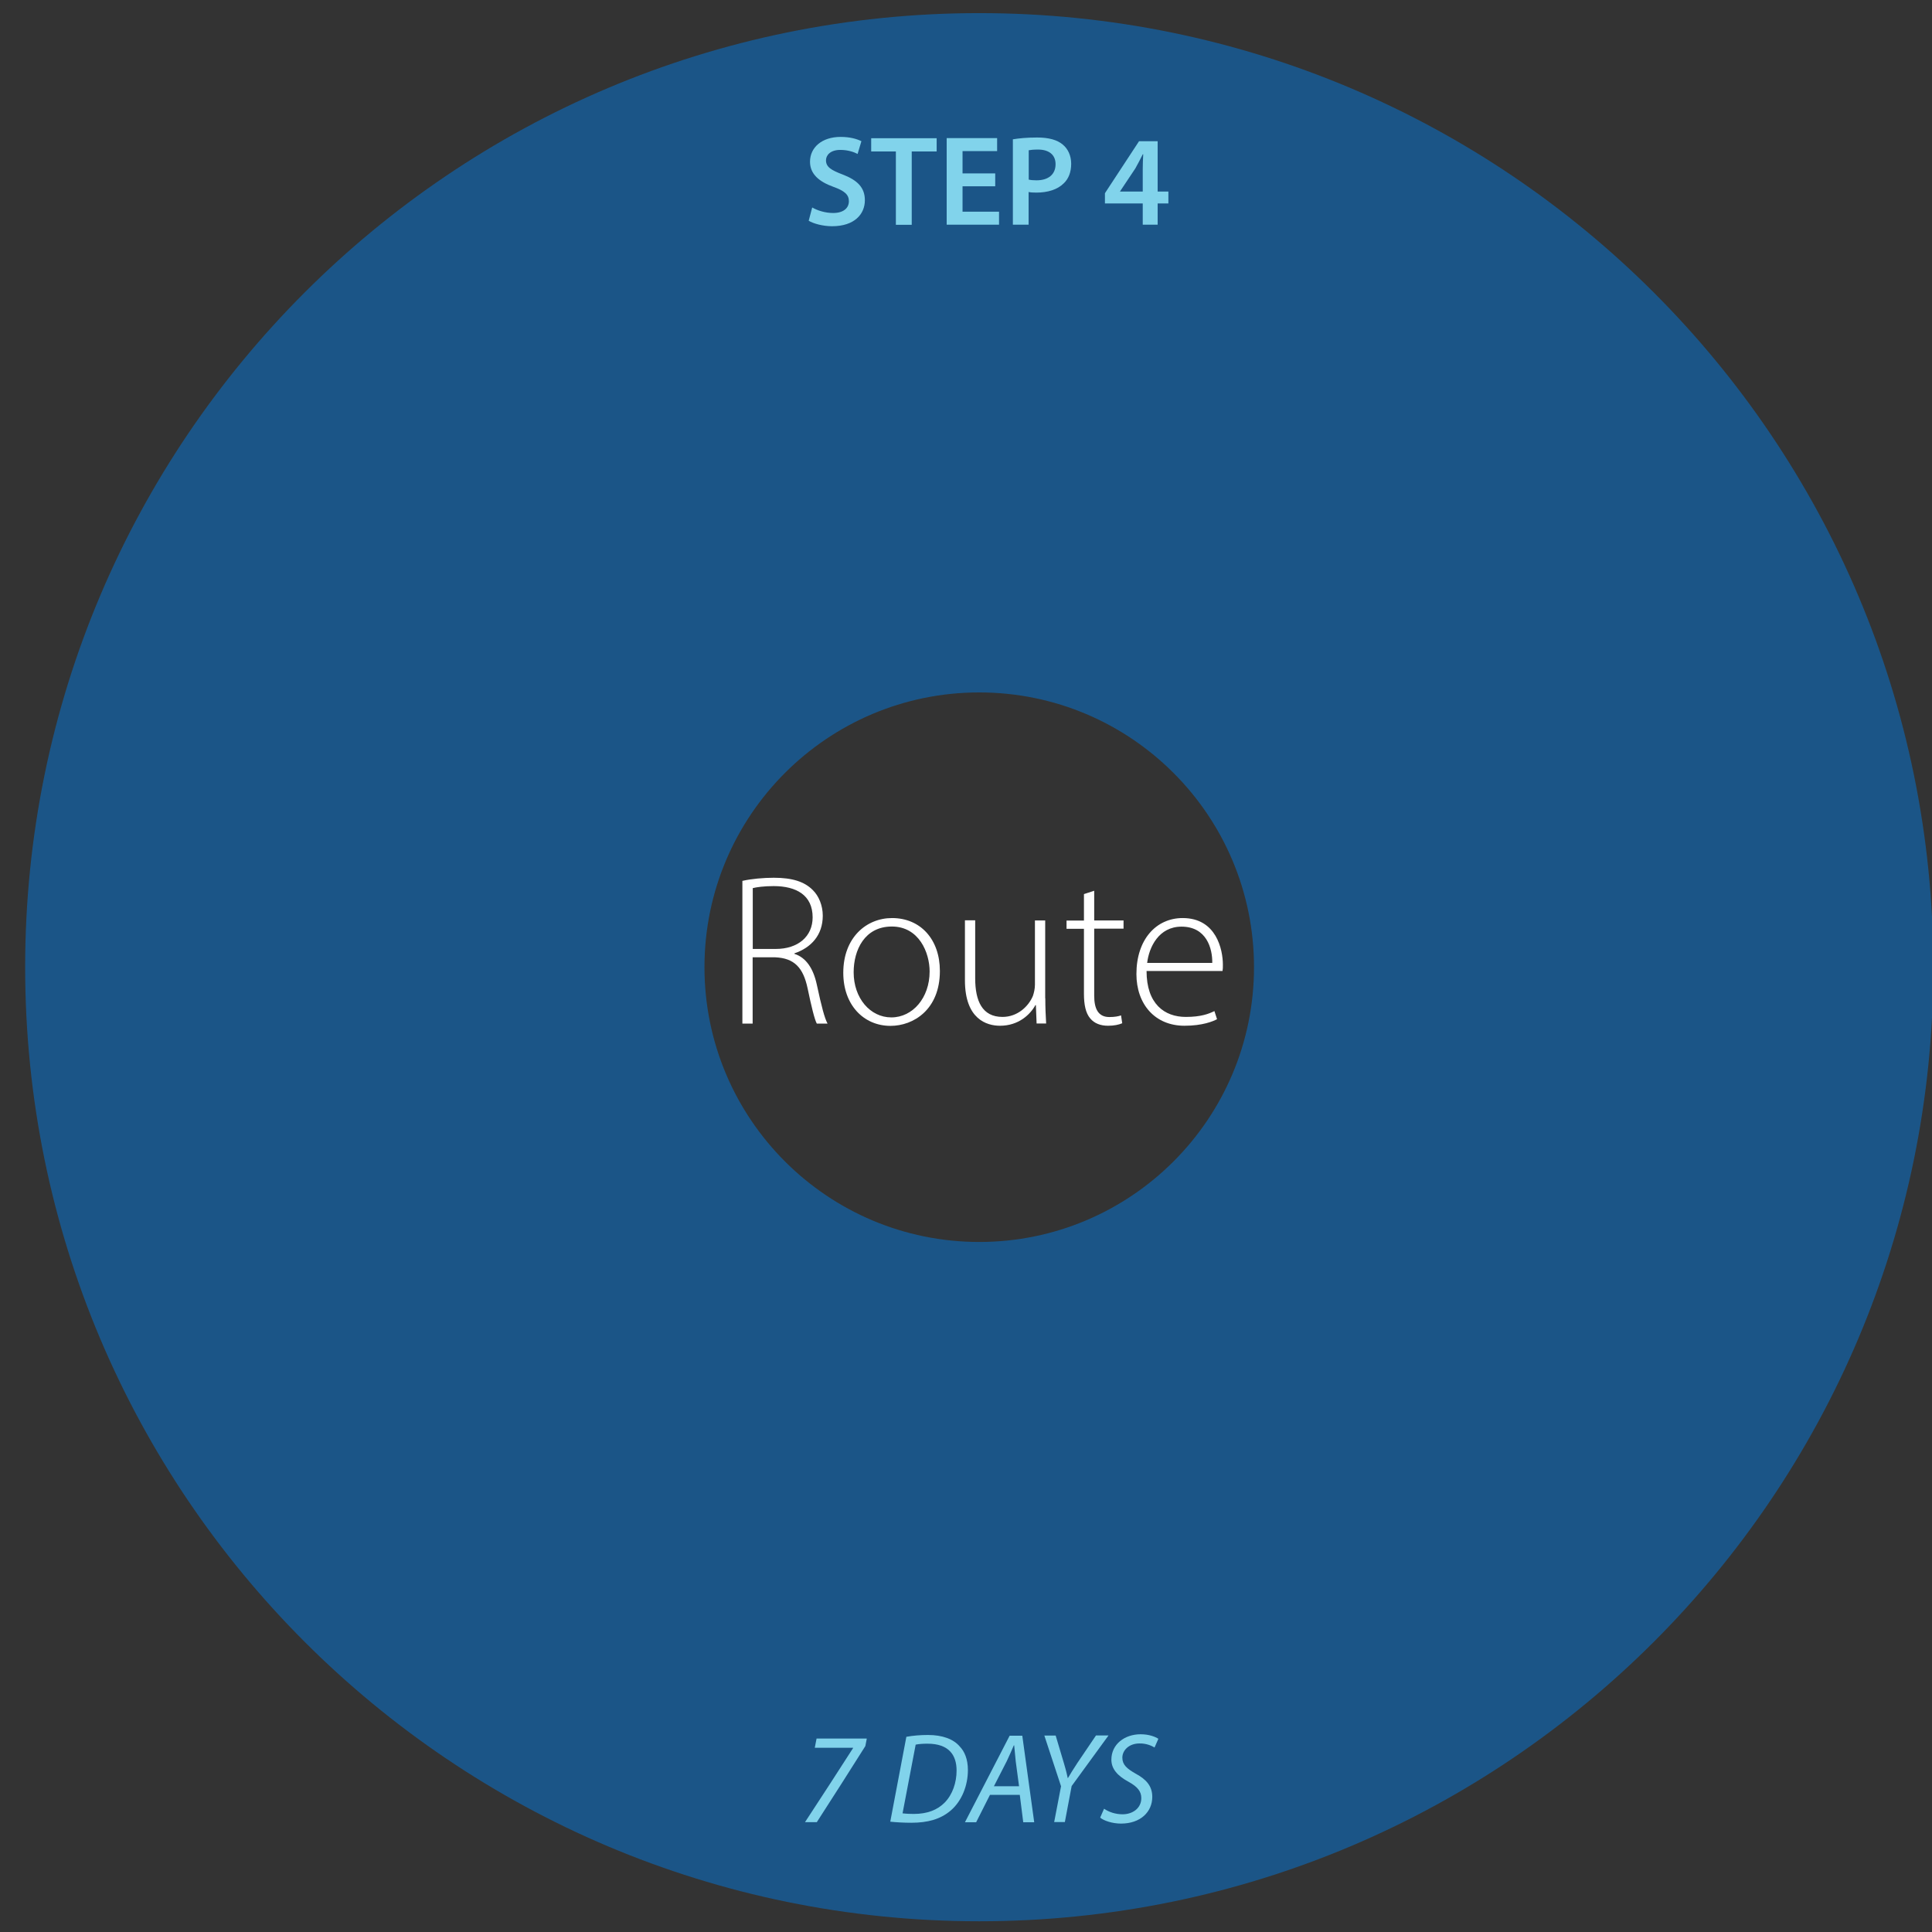 <?xml version="1.0" encoding="UTF-8"?> <svg xmlns="http://www.w3.org/2000/svg" id="Layer_1" viewBox="0 0 162 162"><rect x="0" y="0" width="162" height="162" fill="#333333" stroke="none"/><defs><style>.cls-1{fill:#0378db;}.cls-2{fill:#fff;}.cls-3{fill:#81d3eb;}.cls-4{opacity:.5;}</style></defs><g class="cls-4"><path class="cls-1" d="m82.11,1.1C37.92,1.1,2.11,36.92,2.11,81.1s35.82,80,80,80,80-35.82,80-80S126.29,1.1,82.11,1.1Zm0,103.04c-12.72,0-23.04-10.32-23.04-23.04s10.32-23.04,23.04-23.04,23.04,10.32,23.04,23.04-10.32,23.04-23.04,23.04Z"></path></g><path class="cls-3" d="m72.68,145.79l-.12.62c-1.34,2.12-2.69,4.25-4.07,6.38h-.99c1.36-2.07,2.7-4.14,4.03-6.21v-.03h-3.21l.15-.77h4.19Z"></path><path class="cls-3" d="m76.01,145.63c.56-.1,1.17-.15,1.8-.15,1.21,0,2.14.34,2.67.97.39.4.68,1.05.68,1.97,0,1.31-.52,2.62-1.46,3.41-.84.71-1.9,1.01-3.29,1.01-.63,0-1.29-.04-1.76-.09l1.35-7.12Zm-.33,6.42c.33.04.67.05.94.05,1.15,0,1.99-.34,2.6-.96.65-.67.99-1.66.99-2.68,0-1.28-.63-2.25-2.44-2.25-.32,0-.73.02-.99.08l-1.1,5.76Z"></path><path class="cls-3" d="m83.01,150.5l-1.16,2.3h-.94l3.75-7.26h1.06l1,7.26h-.92l-.29-2.3h-2.51Zm2.44-.71l-.28-2.1c-.04-.38-.09-.91-.13-1.34h-.03c-.19.43-.38.89-.59,1.32l-1.08,2.11h2.11Z"></path><path class="cls-3" d="m88.39,152.8l.58-3.02-1.4-4.25h.95l.7,2.35c.19.64.25.93.31,1.21h.02c.18-.3.42-.71.78-1.25l1.57-2.32h1.05l-3.09,4.24-.57,3.02h-.89Z"></path><path class="cls-3" d="m92.59,151.67c.39.27.94.46,1.54.46.82,0,1.57-.49,1.57-1.36,0-.54-.3-.94-1.06-1.36-.93-.5-1.45-1.08-1.45-1.86,0-1.3,1.12-2.13,2.45-2.13.71,0,1.24.21,1.49.38l-.32.73c-.23-.14-.68-.35-1.26-.34-.9,0-1.44.59-1.44,1.19,0,.59.37.92,1.13,1.35.89.48,1.38,1.05,1.38,1.94,0,1.26-.99,2.24-2.62,2.24-.73,0-1.44-.24-1.75-.5l.32-.73Z"></path><path class="cls-3" d="m68.11,17.4c.43.25,1.08.46,1.75.46.85,0,1.32-.4,1.32-.99,0-.55-.37-.87-1.29-1.2-1.2-.43-1.97-1.07-1.97-2.11,0-1.19.99-2.08,2.57-2.08.79,0,1.36.17,1.74.36l-.32,1.07c-.26-.14-.77-.34-1.45-.34-.84,0-1.2.45-1.2.87,0,.56.42.82,1.39,1.19,1.26.48,1.87,1.11,1.87,2.16,0,1.17-.88,2.18-2.75,2.18-.77,0-1.57-.22-1.96-.46l.29-1.1Z"></path><path class="cls-3" d="m75.12,12.7h-2.07v-1.11h5.49v1.11h-2.09v6.15h-1.33v-6.15Z"></path><path class="cls-3" d="m83.45,15.62h-2.74v2.13h3.06v1.09h-4.39v-7.26h4.23v1.09h-2.9v1.87h2.74v1.08Z"></path><path class="cls-3" d="m84.94,11.68c.48-.08,1.14-.15,2.03-.15.97,0,1.68.2,2.14.59.43.35.71.92.71,1.61s-.21,1.25-.62,1.64c-.53.53-1.35.78-2.3.78-.25,0-.47-.01-.65-.05v2.74h-1.32v-7.17Zm1.32,3.38c.17.04.38.06.65.06.99,0,1.6-.49,1.6-1.35,0-.8-.56-1.23-1.48-1.23-.36,0-.63.03-.77.06v2.45Z"></path><path class="cls-3" d="m95.82,18.84v-1.78h-3.17v-.86l2.86-4.36h1.56v4.22h.9v1h-.9v1.78h-1.25Zm0-2.78v-1.91c0-.4.02-.8.04-1.21h-.04c-.22.44-.4.79-.62,1.18l-1.28,1.92v.02s1.9,0,1.9,0Z"></path><path class="cls-2" d="m62.26,73.86c.74-.17,1.78-.26,2.62-.26,1.58,0,2.58.34,3.26,1.02.52.5.85,1.31.85,2.16,0,1.63-.97,2.68-2.38,3.16v.04c.98.31,1.59,1.23,1.88,2.58.41,1.9.65,2.8.9,3.27h-.9c-.19-.35-.45-1.42-.77-2.95-.37-1.75-1.12-2.54-2.72-2.61h-1.89v5.56h-.86v-11.97Zm.86,5.71h1.93c1.87,0,3.09-1.05,3.09-2.65,0-1.86-1.37-2.62-3.27-2.62-.82,0-1.44.09-1.75.17v5.1Z"></path><path class="cls-2" d="m78.81,81.42c0,3.23-2.21,4.6-4.14,4.6-2.24,0-3.96-1.74-3.96-4.45,0-2.96,1.94-4.59,4.09-4.59,2.39,0,4.01,1.79,4.01,4.44Zm-7.23.11c0,2.16,1.38,3.78,3.16,3.78s3.21-1.63,3.21-3.85c0-1.58-.89-3.77-3.17-3.77s-3.2,1.97-3.2,3.83Z"></path><path class="cls-2" d="m87.65,83.71c0,.77.03,1.45.07,2.11h-.8l-.06-1.54h-.04c-.44.8-1.42,1.73-2.97,1.73-1.1,0-2.94-.54-2.94-3.81v-5.03h.86v4.86c0,1.89.58,3.24,2.29,3.24,1.26,0,2.18-.88,2.55-1.76.09-.27.17-.6.17-.95v-5.38h.86v6.53Z"></path><path class="cls-2" d="m91.75,74.68v2.5h2.46v.69h-2.46v5.62c0,1.1.34,1.79,1.27,1.79.45,0,.76-.06.98-.14l.1.66c-.28.12-.67.21-1.19.21-.63,0-1.15-.2-1.49-.61-.39-.45-.53-1.18-.53-2.06v-5.46h-1.46v-.69h1.46v-2.22l.86-.28Z"></path><path class="cls-2" d="m96.14,81.42c0,2.76,1.5,3.85,3.29,3.85,1.26,0,1.91-.25,2.4-.49l.22.68c-.33.18-1.22.55-2.73.55-2.48,0-4.03-1.81-4.03-4.34,0-2.89,1.65-4.69,3.88-4.69,2.83,0,3.37,2.66,3.37,3.91,0,.24,0,.38-.03.53h-6.38Zm5.51-.68c.02-1.21-.48-3.04-2.58-3.04-1.9,0-2.72,1.71-2.88,3.04h5.46Z"></path></svg> 